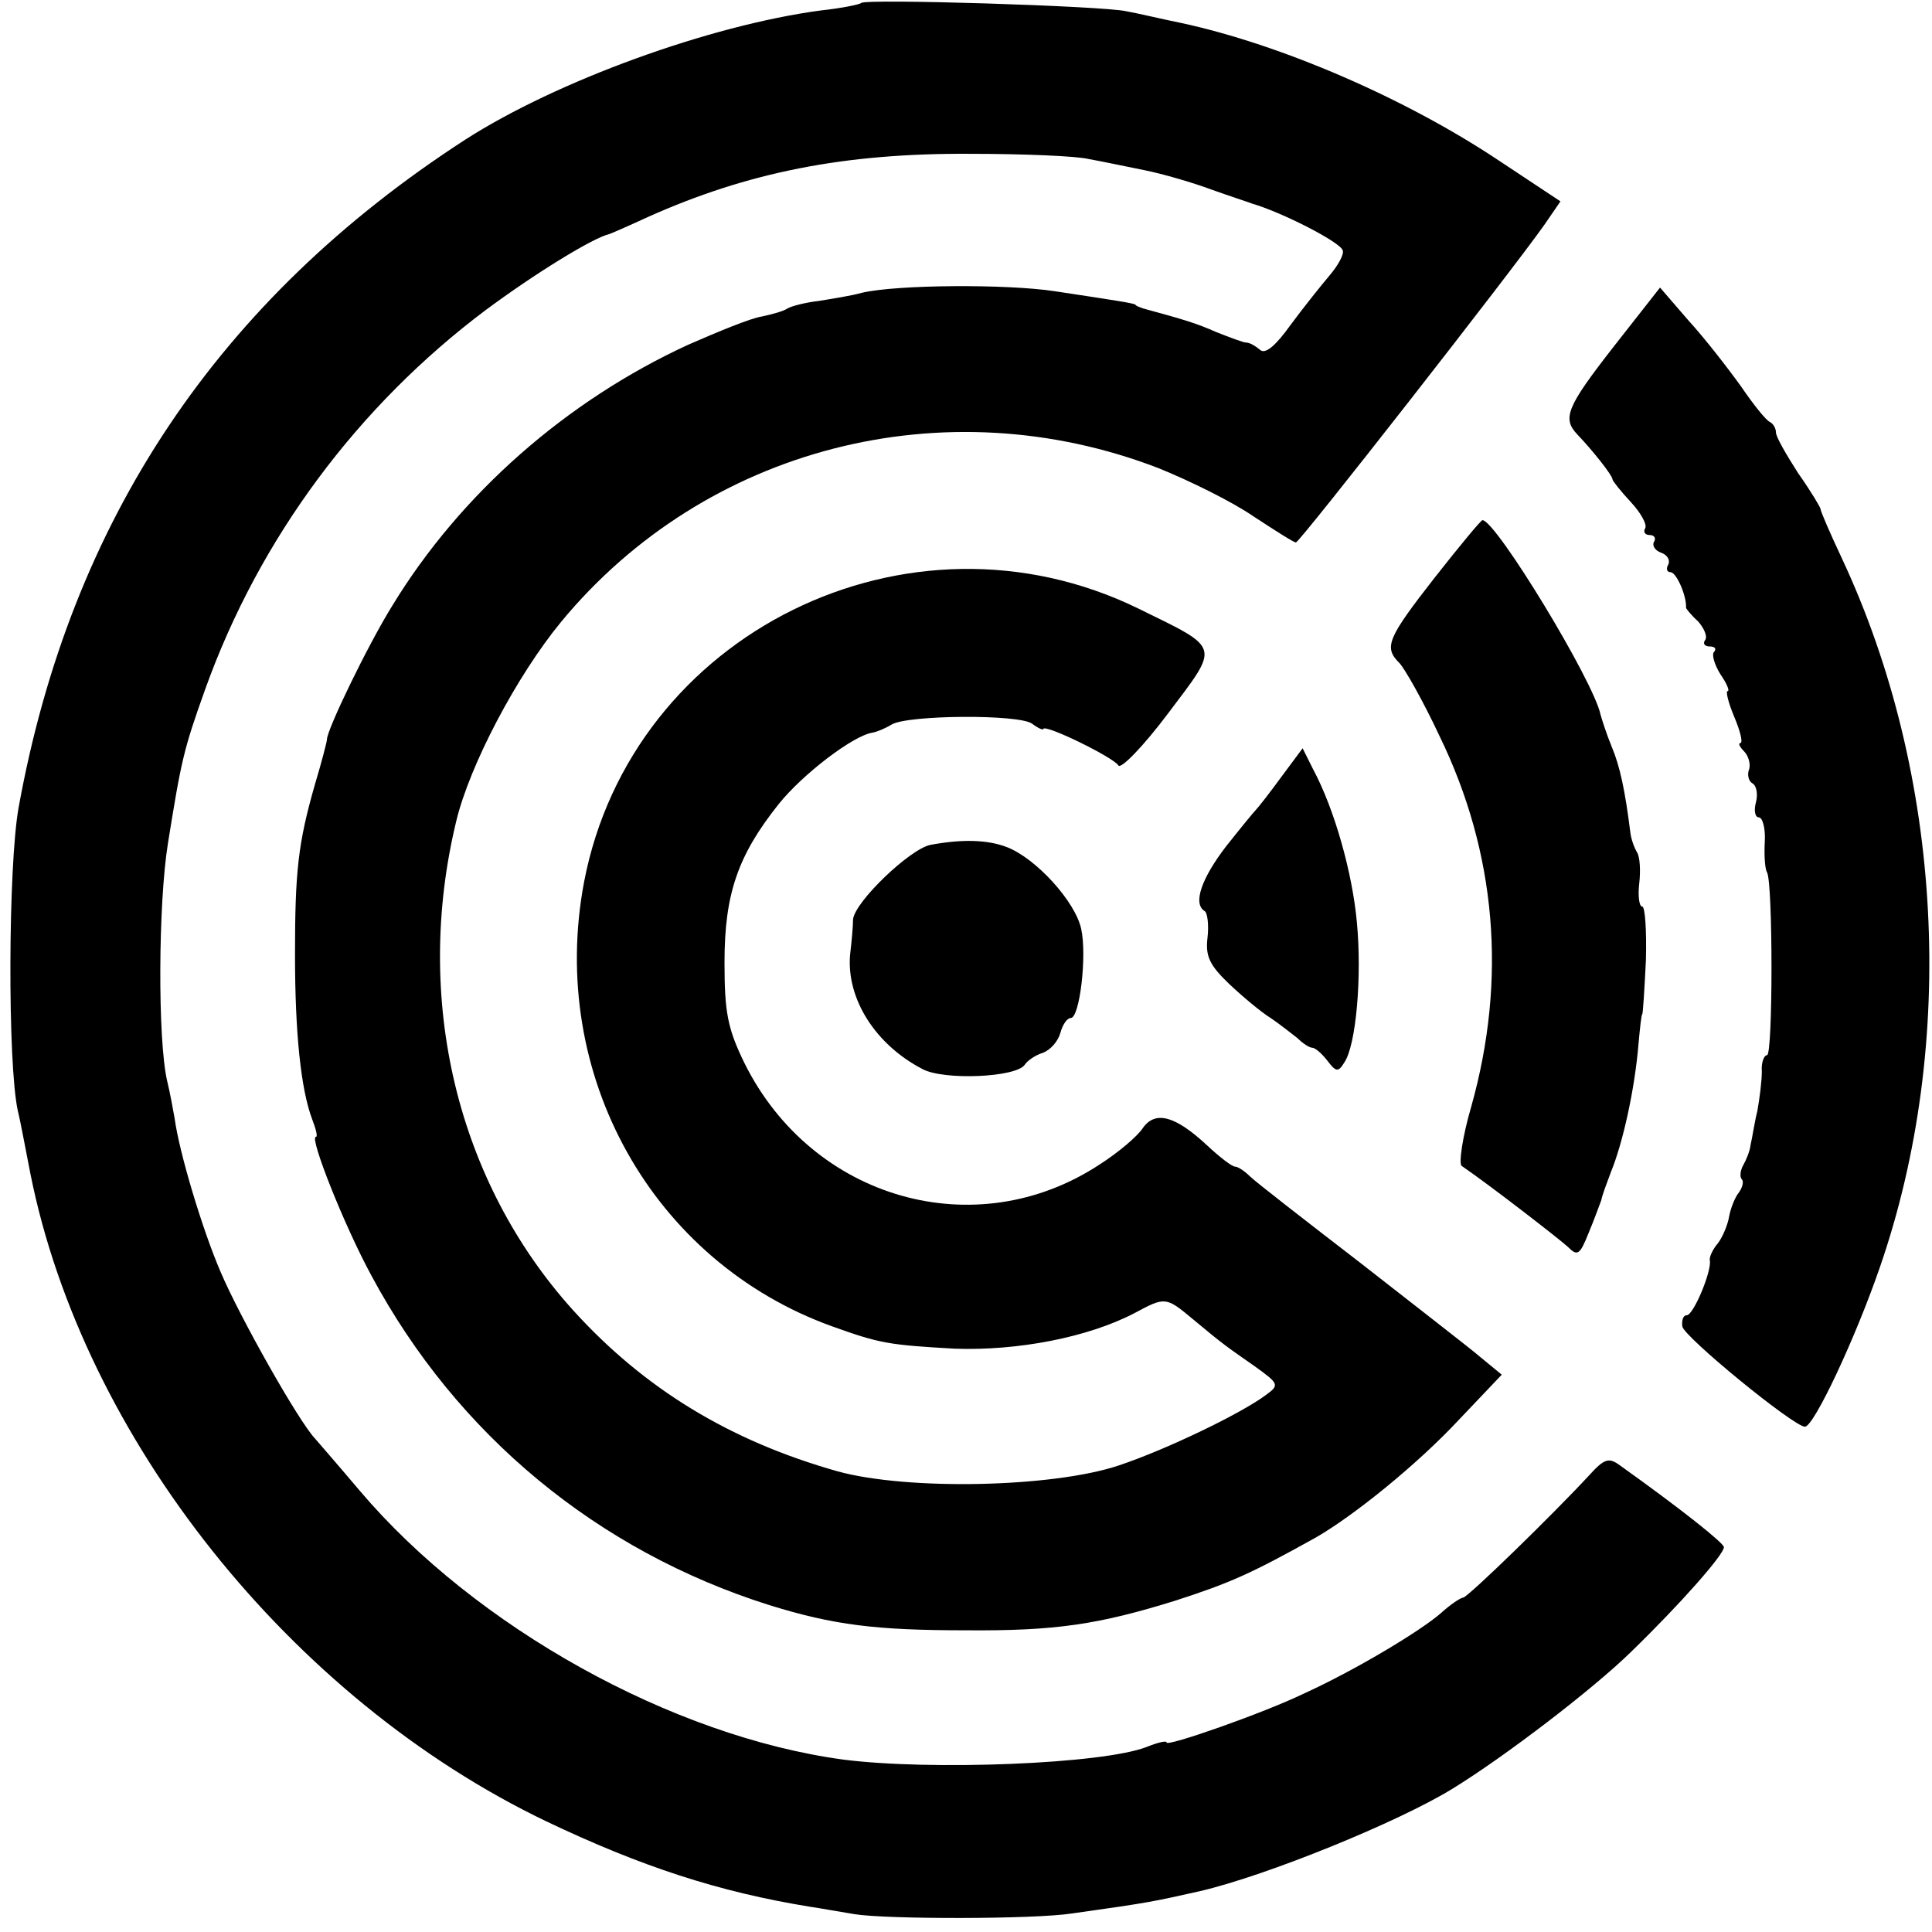 <svg version="1" xmlns="http://www.w3.org/2000/svg" width="346.667" height="346.667" viewBox="0 0 260 260"><path d="M115.9.4c-.2.2-2.6.7-5.4 1-15 2-35.6 9.5-47.9 17.4C29.4 40.3 9.5 70 2.5 108.7c-1.4 7.8-1.5 34.4-.1 40.8.4 1.6 1.1 5.5 1.7 8.5 7.1 35.5 35 70.6 69.4 87.1 12.8 6.1 23.2 9.5 35.5 11.5 1.4.2 4.1.7 6 1 4.3.7 24.2.7 29.3-.1 10.7-1.5 10.9-1.6 17.2-3 9-2.1 26.7-9.3 34-13.8 7-4.3 18.9-13.4 24-18.4 6.7-6.5 12.5-13.1 12.5-14.1-.1-.6-5.6-5-14-11-1.5-1.1-2.1-.9-4.1 1.3-4.8 5.2-16.4 16.5-17 16.5-.3 0-1.7.9-3 2.1-2.9 2.5-11.6 7.7-18.4 10.8-5.6 2.7-18.5 7.2-18.5 6.6 0-.3-1.2 0-2.7.6-5.9 2.3-29.1 3.2-40.8 1.7-23-3.1-49.5-17.8-65.1-36.2-2.7-3.2-5.4-6.3-6-7-2.2-2.3-10.1-16.3-12.7-22.4-2.5-5.8-5.6-16.2-6.2-20.7-.2-1.1-.6-3.4-1-5-1.3-5.6-1.2-24 .1-32 1.8-11.2 2.1-12.6 5-20.7 7.3-20.4 20.6-38.2 37.8-51.1C72 36.8 79.8 32 82 31.5c.3-.1 2.6-1.1 5.2-2.3 13.4-6 26.4-8.6 43.3-8.5 7.2 0 14.4.3 16 .7 1.7.3 5 1 7.5 1.5s6.6 1.7 9 2.6c2.5.9 5 1.7 5.5 1.9 4.1 1.2 11.9 5.2 12.2 6.3.2.5-.6 2-1.8 3.4-1.1 1.3-3.5 4.3-5.2 6.6-2 2.8-3.4 4-4.1 3.4-.6-.5-1.4-1-1.9-1-.4 0-2.2-.7-4-1.4-2.7-1.2-4.4-1.7-9.9-3.2-.5-.2-.9-.3-1-.5-.3-.2-2.2-.5-10.8-1.8-6.5-1-21.3-.9-26 .2-1.4.4-4 .8-5.8 1.1-1.8.2-3.7.7-4.2 1-.6.4-2.1.8-3.5 1.1-1.4.2-5.8 2-9.9 3.8-16.3 7.5-30.6 20-39.8 35.1-3.3 5.3-8.8 16.7-8.8 18 0 .3-.7 3-1.6 6-2.3 8-2.7 11.8-2.7 23 0 10.6.8 18.1 2.3 22.1.5 1.3.8 2.4.5 2.4-.9 0 3.8 11.9 7.5 18.7 11.5 21.4 30.4 37 53.5 44.3 8.7 2.7 14.4 3.4 26.5 3.4 12.1.1 17.9-.8 28.2-4 7.4-2.4 10.1-3.6 18.9-8.5 5.2-3 13.7-9.9 19.2-15.8l5.8-6.1-2.8-2.3c-1.5-1.3-8.9-7-16.3-12.8-7.4-5.7-14.1-10.9-14.8-11.6-.7-.7-1.6-1.3-2-1.3-.4 0-2.1-1.3-3.8-2.9-4.2-3.9-6.9-4.7-8.6-2.3-.7 1.1-3.3 3.3-5.8 4.9-16.7 11-38.7 4.7-47.8-13.6-2.3-4.7-2.7-6.9-2.7-13.6 0-9.2 1.8-14.4 7.3-21.3 3.2-4 10-9.2 12.6-9.6.6-.1 1.8-.6 2.6-1.1 2.2-1.3 17.2-1.4 18.9-.1.8.6 1.5.9 1.5.7.2-.7 9.4 3.8 10.1 4.9.3.6 3.4-2.6 6.7-7 7-9.3 7.2-8.6-4-14.1-30.9-15.1-68.2 3.3-74.6 36.8-4.9 25.9 9.2 51.1 33.4 59.8 6.4 2.3 7.6 2.5 16.5 3 8.4.3 17.9-1.5 24.2-4.8 4.1-2.2 4.2-2.2 7.8.8 4.3 3.6 4.7 3.8 8.4 6.4 3.2 2.3 3.3 2.5 1.5 3.8-3.3 2.5-13.5 7.4-19.8 9.5-8.9 3-28.5 3.4-37.9.8-14.5-4.1-26-11.1-35.6-21.7-15.6-17.3-21.5-41.8-15.7-65.8 1.8-7.5 8.1-19.5 14.1-26.8 19.4-23.5 51.6-31.8 80.4-20.7 4.2 1.7 9.9 4.5 12.8 6.5 2.9 1.9 5.4 3.5 5.7 3.5.5 0 28.8-36.2 33.4-42.7l2.2-3.2-8.3-5.5C189.1 13.2 172.4 6 159 3.1c-2.5-.5-5.8-1.3-7.5-1.6-3.2-.7-35-1.7-35.6-1.1z"/><path d="M217.2 46.6c-6.4 8.2-7 9.7-4.9 11.9 2.1 2.2 4.7 5.5 4.7 6 0 .2 1.1 1.6 2.5 3.1 1.3 1.4 2.2 3 1.9 3.5-.3.5 0 .9.6.9s.9.4.6.9c-.3.5.1 1.2 1 1.5.8.3 1.2 1 .9 1.6-.3.5-.2 1 .3 1 .8 0 2.2 3.2 2.1 4.8 0 .1.7 1 1.6 1.8.8.9 1.3 2 1 2.5-.4.5-.1.9.6.9s.9.3.6.7c-.4.3 0 1.7.8 3 .9 1.3 1.3 2.3 1 2.3-.3 0 .1 1.6.9 3.5s1.2 3.5.8 3.5c-.3 0-.1.5.5 1.1.6.6.9 1.7.7 2.4-.3.7-.1 1.6.4 1.9.6.3.8 1.5.5 2.6-.3 1.1-.1 2 .4 2s.9 1.5.8 3.2c-.1 1.8 0 3.7.3 4.2.8 1.4.8 24.6 0 24.6-.4 0-.8 1-.7 2.2 0 1.3-.3 3.6-.6 5.3-.4 1.6-.7 3.7-.9 4.5-.1.9-.6 2.1-1 2.8-.4.7-.5 1.6-.2 1.9.3.3.1 1.1-.4 1.8-.5.6-1.1 2.1-1.3 3.2-.2 1.2-.9 2.8-1.5 3.6-.7.8-1.2 1.9-1.1 2.3.3 1.4-2.2 7.4-3.1 7.4-.5 0-.7.7-.6 1.5.2 1.4 15 13.5 16.5 13.5 1.2 0 6.8-11.9 10.1-21.5 10.4-30.1 8.5-66.2-5.1-95.3-1.6-3.4-2.9-6.4-2.9-6.7 0-.2-1.3-2.4-3-4.8-1.6-2.5-3-4.9-3-5.5 0-.6-.4-1.2-.8-1.4-.5-.2-2.2-2.3-3.9-4.8-1.8-2.5-4.9-6.5-7.1-8.9l-3.8-4.4-6.2 7.9z"/><path d="M193.1 77.7c-6.4 8.2-6.9 9.4-4.8 11.5.7.7 3.2 5.1 5.4 9.8 7.7 15.8 9.1 32.8 4.3 49.9-1.2 4.1-1.7 7.7-1.3 8 3.8 2.6 13.1 9.8 14.3 10.9 1.3 1.3 1.6 1.1 2.8-1.9.8-1.9 1.5-3.9 1.7-4.4.1-.6.7-2.2 1.3-3.8 1.6-3.9 3.2-11.1 3.7-17.2.2-2.2.4-4 .5-4 .1 0 .3-3.3.5-7.3.1-3.9-.1-7.2-.5-7.2s-.6-1.4-.4-3.1c.2-1.7.1-3.6-.3-4.2-.4-.7-.8-1.8-.9-2.7-.7-5.6-1.4-8.9-2.5-11.5-.7-1.7-1.3-3.6-1.5-4.3-.9-4.5-14.1-26.2-15.9-26.2-.2 0-3.1 3.5-6.4 7.7zM172.4 104.6c-1.6 2.2-3.1 4.1-3.4 4.4-.3.3-2.1 2.5-4 4.9-3.3 4.3-4.5 7.7-2.9 8.7.4.2.6 1.9.4 3.6-.3 2.5.3 3.7 2.9 6.2 1.8 1.7 4.3 3.8 5.6 4.6 1.2.8 2.8 2.1 3.6 2.7.7.7 1.6 1.3 2 1.3.4 0 1.3.8 2 1.7 1.2 1.6 1.5 1.6 2.3.3 1.6-2.3 2.4-11.6 1.7-18.9-.6-6.6-3-15.2-5.9-20.6l-1.4-2.8-2.9 3.9zM125.2 113.7c-2.8.6-10.1 7.6-10.4 10 0 1-.2 3.1-.4 4.8-.5 5.9 3.4 12.1 9.8 15.4 2.9 1.5 12.5 1.1 13.7-.6.3-.5 1.4-1.3 2.4-1.6 1.1-.4 2.1-1.6 2.4-2.7.3-1.1.9-2 1.4-2 1.2 0 2.2-8.4 1.4-12-.8-3.7-6.1-9.5-10-11-2.6-1-6-1.1-10.3-.3z"/></svg>